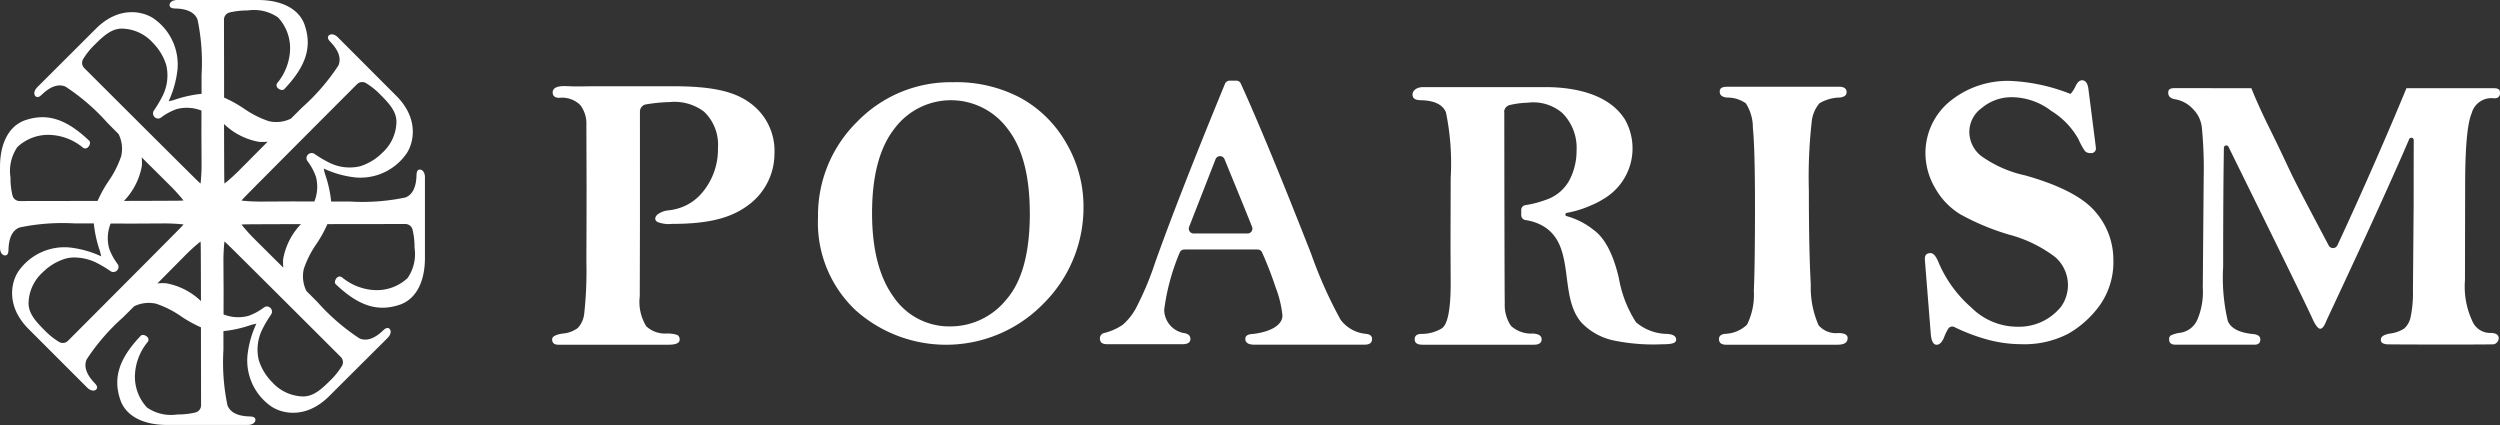 <?xml version="1.0" encoding="UTF-8"?> <svg xmlns="http://www.w3.org/2000/svg" xmlns:xlink="http://www.w3.org/1999/xlink" width="216.759" height="36.848" viewBox="0 0 216.759 36.848"><rect x="0" y="0" width="216.759" height="36.848" fill="#333333" stroke="none"/><defs><clipPath id="clip-path"><rect id="長方形_3" data-name="長方形 3" width="216.759" height="36.848" fill="none"></rect></clipPath></defs><g id="POARISM_rogo_w" transform="translate(65 16.848)"><g id="グループ_2" data-name="グループ 2" transform="translate(-65 -16.848)" clip-path="url(#clip-path)"><path id="パス_9" data-name="パス 9" d="M51.436,9.043a.629.629,0,0,1,.531-.624,14.094,14.094,0,0,1,2.041-.2,4.259,4.259,0,0,1,2.98.826A3.95,3.95,0,0,1,58.2,12.2a5.811,5.811,0,0,1-1.32,3.817A4.334,4.334,0,0,1,55.158,17.3a4.873,4.873,0,0,1-1.164.3,1.914,1.914,0,0,0-.9.275c-.365.209-.469.582-.1.759a2.779,2.779,0,0,0,1.225.147c3.371,0,5.274-.577,6.748-1.731A5.542,5.542,0,0,0,63.1,12.666a5.113,5.113,0,0,0-2.045-4.318c-1.364-1.033-3.276-1.5-6.727-1.5H47.512c-.825,0-1.548.033-2.172,0l-.434-.017q-1.036,0-1.036.552,0,.467.584.468a2.223,2.223,0,0,1,1.821.642,2.65,2.65,0,0,1,.517,1.71l.017,5.256q0,2.838-.017,6.565a33.989,33.989,0,0,1-.192,4.589,2.151,2.151,0,0,1-.558,1.2,2.534,2.534,0,0,1-1.3.476q-.918.134-.919.5,0,.467.535.468h9.551q.968,0,.969-.434a.425.425,0,0,0-.2-.41,2.714,2.714,0,0,0-.969-.125,2.384,2.384,0,0,1-1.721-.627,4.016,4.016,0,0,1-.567-2.6l.016-6.346Z" transform="translate(4.049 0.631)" fill="#fff"></path><path id="パス_10" data-name="パス 10" d="M76.688,6.524A11.891,11.891,0,0,1,82.47,7.876a10.232,10.232,0,0,1,3.974,3.916,10.875,10.875,0,0,1,1.5,5.585,11.723,11.723,0,0,1-3.418,8.29A11.779,11.779,0,0,1,68.19,26.3a10.424,10.424,0,0,1-3.263-8.083,11.356,11.356,0,0,1,3.379-8.249,11.274,11.274,0,0,1,8.382-3.44m6.6,11.355q0-4.875-1.938-7.337a6.106,6.106,0,0,0-9.8.008q-1.937,2.471-1.938,7.329,0,4.667,1.853,7.239a5.832,5.832,0,0,0,4.978,2.575,6.216,6.216,0,0,0,4.807-2.326q2.042-2.324,2.042-7.488" transform="translate(5.999 0.603)" fill="#fff"></path><path id="パス_11" data-name="パス 11" d="M98.539,6.4h.586a.413.413,0,0,1,.382.239q2.191,4.79,6.113,14.789a38.272,38.272,0,0,0,2.553,5.71,3.094,3.094,0,0,0,2.222,1.219q.5.067.5.435c0,.345-.217.5-.652.5h-9.568c-.511,0-.768-.178-.768-.5,0-.245.178-.385.534-.417,1.37-.123,2.686-.662,2.686-1.615a9.534,9.534,0,0,0-.6-2.462,31.661,31.661,0,0,0-1.17-3.012.421.421,0,0,0-.383-.245c-1.179-.008-4.926-.008-6.37,0a.423.423,0,0,0-.392.284,18.959,18.959,0,0,0-1.338,4.939,2.077,2.077,0,0,0,1.64,2.01c.422.051.634.217.634.518s-.227.459-.684.459H87.918c-.412,0-.618-.158-.618-.493a.479.479,0,0,1,.4-.484,4.957,4.957,0,0,0,1.57-.7A5.082,5.082,0,0,0,90.5,25.984a26.617,26.617,0,0,0,1.58-3.785q2.048-5.766,6.068-15.532a.427.427,0,0,1,.392-.264m-1.215,6.814-2.29,5.86a.422.422,0,0,0,.392.576H100.1a.421.421,0,0,0,.393-.575c-.525-1.331-1.736-4.269-2.389-5.871a.42.42,0,0,0-.781.01" transform="translate(8.066 0.592)" fill="#fff"></path><path id="パス_12" data-name="パス 12" d="M120.055,9.084a.635.635,0,0,1,.5-.619,7.526,7.526,0,0,1,1.539-.2,3.871,3.871,0,0,1,3.007.894,4.264,4.264,0,0,1,1.236,3.255,5.53,5.53,0,0,1-.608,2.546,3.617,3.617,0,0,1-2.089,1.737,8.874,8.874,0,0,1-1.738.449.42.42,0,0,0-.364.414v.464a.426.426,0,0,0,.374.417,4.227,4.227,0,0,1,1.52.519c2.892,1.688,1.3,6.1,3.345,8.385a5.373,5.373,0,0,0,2.7,1.518,16.938,16.938,0,0,0,4.226.348c.845,0,1.268-.079,1.268-.4q0-.451-.784-.5a4.22,4.22,0,0,1-2.7-1.014A10.285,10.285,0,0,1,130,23.454q-.734-3.115-2.191-4.163a6.542,6.542,0,0,0-2.33-1.192.143.143,0,0,1,.008-.281,9.3,9.3,0,0,0,2.2-.694,6.4,6.4,0,0,0,.962-.5,5.081,5.081,0,0,0,1.883-6.9c-1.386-2.218-4.383-2.811-6.884-2.811h-10.6c-.624,0-.935.329-.935.652s.234.473.7.484q1.788.033,2.2,1.06a21.933,21.933,0,0,1,.409,5.67l-.016,6,.016,3.106q0,3.49-.793,3.958a3.345,3.345,0,0,1-1.728.468q-.6,0-.6.468c0,.322.228.468.685.468h9.669c.434,0,.651-.167.651-.468s-.25-.468-.752-.5a2.586,2.586,0,0,1-1.9-.66,3.179,3.179,0,0,1-.543-1.954c-.025-.812-.039-13.866-.042-16.582" transform="translate(10.358 0.64)" fill="#fff"></path><path id="パス_13" data-name="パス 13" d="M137.115,6.884h9.735c.434,0,.651.167.651.468,0,.268-.194.423-.584.468a3.6,3.6,0,0,0-1.762.493,2.888,2.888,0,0,0-.684,1.659,42.533,42.533,0,0,0-.242,5.89q0,5.271.167,8.15a8.119,8.119,0,0,0,.676,3.554,1.986,1.986,0,0,0,1.7.676q.818,0,.818.434c0,.389-.295.576-.886.576h-9.651c-.412,0-.618-.169-.618-.492q0-.385.518-.451a2.879,2.879,0,0,0,1.913-.794,5.839,5.839,0,0,0,.592-2.93q.1-2.32.1-7.213,0-5.16-.183-6.905a3.932,3.932,0,0,0-.61-2.145,2.779,2.779,0,0,0-1.629-.5q-.634-.051-.635-.518c0-.289.206-.417.618-.417" transform="translate(12.606 0.636)" fill="#fff"></path><path id="パス_14" data-name="パス 14" d="M165.4,7.558a2.428,2.428,0,0,0,.434-.659c.167-.352.357-.528.568-.528q.451,0,.552.735l.584,4.575.067.551a.4.4,0,0,1-.452.451.638.638,0,0,1-.483-.158,5.679,5.679,0,0,1-.568-1.031,6.685,6.685,0,0,0-2.363-2.463,5.661,5.661,0,0,0-3.322-1.19,3.987,3.987,0,0,0-2.7.93,2.555,2.555,0,0,0-1.085,2.118,2.684,2.684,0,0,0,1,2.026,10.262,10.262,0,0,0,3.857,1.707q4.475,1.27,6.062,3.141a6.312,6.312,0,0,1,1.569,4.157,6.5,6.5,0,0,1-1.151,3.923,8.7,8.7,0,0,1-2.755,2.5,8.257,8.257,0,0,1-4.109.91,11.286,11.286,0,0,1-2.94-.41,16.162,16.162,0,0,1-2.825-1.073.41.41,0,0,0-.521.121,3.846,3.846,0,0,0-.36.726c-.177.456-.4.685-.667.685s-.446-.3-.5-.9l-.483-6.062c-.023-.267-.033-.434-.033-.5,0-.323.165-.484.5-.484.245,0,.477.277.7.835A10.753,10.753,0,0,0,156.8,26.07a5.673,5.673,0,0,0,4.058,1.67,4.67,4.67,0,0,0,3.739-1.754,3.226,3.226,0,0,0-.518-4.284,11.433,11.433,0,0,0-4.024-1.954,21.093,21.093,0,0,1-4.2-1.753,6.2,6.2,0,0,1-2.2-2.3,5.962,5.962,0,0,1-.827-2.964,5.8,5.8,0,0,1,2.027-4.458,7.919,7.919,0,0,1,5.521-1.837,15.951,15.951,0,0,1,5.026,1.12" transform="translate(14.116 0.589)" fill="#fff"></path><path id="パス_15" data-name="パス 15" d="M179.3,7c.275.69.784,1.88,1.526,3.377s1.146,2.362,1.872,3.9c.57,1.214,2.475,4.781,3.308,6.36a.422.422,0,0,0,.755-.016c2.257-4.845,4.5-10.016,5.988-13.623h7.462c.435,0,.651.057.651.413q0,.467-.508.468A1.767,1.767,0,0,0,198.4,9.177q-.565,1.294-.565,6.3l-.015,8.183a7.046,7.046,0,0,0,.627,3.507,1.672,1.672,0,0,0,1.619,1.052q.683.016.683.484a.566.566,0,0,1-.423.5c-.179.037-9.14.025-9.312,0-.485-.071-.484-.25-.484-.417q0-.383.822-.518a2.857,2.857,0,0,0,1.208-.435,1.847,1.847,0,0,0,.56-1.052,10.062,10.062,0,0,0,.19-2.257l.062-7.471q0-3.9.008-5.547a.208.208,0,0,0-.4-.082c-2.3,5.393-7.165,15.713-7.165,15.713-.18.478-.36.719-.541.719s-.418-.295-.684-.885c-.724-1.606-5.213-10.7-7.272-14.889a.21.21,0,0,0-.4.093q-.064,3.988-.063,10.31a16.352,16.352,0,0,0,.4,4.689q.4.978,2.223,1.145.6.067.6.468c0,.289-.165.451-.493.451h-6.86c-.37,0-.556-.145-.556-.468a.366.366,0,0,1,.134-.326,2.782,2.782,0,0,1,.723-.225,1.919,1.919,0,0,0,1.593-1.154,6.131,6.131,0,0,0,.469-2.791l.079-9.543a36.309,36.309,0,0,0-.158-4.311,2.66,2.66,0,0,0-.778-1.621,2.739,2.739,0,0,0-1.617-.853c-.35-.078-.523-.261-.523-.551,0-.311.19-.4.571-.4Z" transform="translate(15.901 0.647)" fill="#fff"></path><path id="パス_16" data-name="パス 16" d="M36.412,14.7c-.2,0-.289.153-.3.481-.02,1.043-.342,1.7-.958,1.941a18.1,18.1,0,0,1-4.8.352l-1.641,0a10.356,10.356,0,0,0-.51-2.321l-.055-.182c-.009-.027-.022-.087-.037-.158s-.032-.143-.045-.2a8.719,8.719,0,0,0,2.767.773,4.872,4.872,0,0,0,4.418-2.077c.614-.913,1.114-3-.9-5.008L29.3,3.242c-.315-.314-.634-.321-.788-.168-.137.139-.1.314.131.551.723.75.958,1.441.7,2.049a18.18,18.18,0,0,1-3.144,3.641l-.973.968a2.857,2.857,0,0,1-1.913.225,8.5,8.5,0,0,1-2.171-1.1,11.2,11.2,0,0,0-1.712-.947c0-2.328-.008-4.809-.01-6.756a.638.638,0,0,1,.5-.626A6.4,6.4,0,0,1,21.232.91h.226a3.663,3.663,0,0,1,2.646.6,3.9,3.9,0,0,1,1.04,2.921,4.813,4.813,0,0,1-1.057,2.711.334.334,0,0,0,.014.507c.155.145.421.213.542.084,1.889-1.984,2.421-3.641,1.78-5.544C25.953.8,24.473,0,22.361,0H15.378c-.444,0-.675.22-.675.437,0,.194.153.289.481.3,1.043.019,1.7.341,1.942.957a18.173,18.173,0,0,1,.351,4.8l0,1.641a10.386,10.386,0,0,0-2.325.511l-.178.054c-.027.009-.086.021-.156.036l-.2.046a8.75,8.75,0,0,0,.772-2.767,4.85,4.85,0,0,0-2.077-4.417c-.913-.615-3-1.115-5.006.9L3.242,7.551c-.314.314-.322.634-.168.787.138.138.312.1.551-.13.75-.723,1.44-.957,2.049-.7a18.179,18.179,0,0,1,3.641,3.144l.967.973a2.853,2.853,0,0,1,.226,1.914,8.569,8.569,0,0,1-1.1,2.171,11.185,11.185,0,0,0-.947,1.711l-6.756.01a.638.638,0,0,1-.626-.5A6.38,6.38,0,0,1,.91,15.617V15.39a3.664,3.664,0,0,1,.6-2.645A3.906,3.906,0,0,1,4.433,11.7a4.807,4.807,0,0,1,2.711,1.059.334.334,0,0,0,.507-.015c.145-.155.213-.419.084-.542-1.984-1.889-3.642-2.421-5.544-1.78C.8,10.9,0,12.376,0,14.487v6.984c0,.444.22.675.437.675.2,0,.289-.153.3-.481.02-1.043.342-1.7.958-1.942a18.168,18.168,0,0,1,4.8-.351l1.641,0A10.3,10.3,0,0,0,8.642,21.7l.052.175c.008.026.021.084.035.152s.034.149.047.2a8.713,8.713,0,0,0-2.767-.772,4.864,4.864,0,0,0-4.417,2.076c-.614.913-1.116,3,.9,5.008.032.033,5.011,5.012,5.061,5.062.314.312.632.321.787.168.138-.139.1-.314-.13-.551-.723-.752-.957-1.441-.7-2.05a18.2,18.2,0,0,1,3.144-3.64l.973-.968a2.86,2.86,0,0,1,1.914-.225,8.5,8.5,0,0,1,2.171,1.1,11.088,11.088,0,0,0,1.711.946c0,2.329.008,4.81.01,6.758a.639.639,0,0,1-.5.626,6.4,6.4,0,0,1-1.315.168h-.226a3.651,3.651,0,0,1-2.645-.6,3.9,3.9,0,0,1-1.041-2.922A4.818,4.818,0,0,1,12.764,29.7a.332.332,0,0,0-.015-.506c-.154-.145-.419-.213-.542-.084-1.889,1.984-2.421,3.642-1.78,5.543.469,1.393,1.949,2.191,4.06,2.191h6.985c.442,0,.674-.22.674-.437,0-.194-.153-.289-.481-.3-1.042-.02-1.7-.342-1.942-.958a18.156,18.156,0,0,1-.351-4.8l0-1.641a10.3,10.3,0,0,0,2.328-.512l.175-.052c.027-.008.085-.02.153-.035s.147-.033.2-.046a8.7,8.7,0,0,0-.773,2.767,4.851,4.851,0,0,0,2.077,4.417c.913.614,2.994,1.115,5.008-.9L33.607,29.3c.314-.314.322-.632.169-.785-.135-.137-.316-.1-.551.129-.752.724-1.441.958-2.05.7a18.139,18.139,0,0,1-3.641-3.144l-.968-.972a2.852,2.852,0,0,1-.224-1.914,8.53,8.53,0,0,1,1.1-2.171,11.052,11.052,0,0,0,.947-1.712l6.756-.009a.638.638,0,0,1,.626.5,6.425,6.425,0,0,1,.169,1.315v.225a3.66,3.66,0,0,1-.6,2.646,3.905,3.905,0,0,1-2.922,1.041A4.818,4.818,0,0,1,29.7,24.085a.333.333,0,0,0-.506.014c-.146.155-.214.421-.085.543,1.984,1.888,3.642,2.42,5.544,1.78,1.393-.47,2.191-1.95,2.191-4.06V15.378c0-.444-.22-.675-.437-.675M22.728,28.587a10.227,10.227,0,0,1,.779-1.321.443.443,0,0,0-.064-.571.435.435,0,0,0-.3-.123.444.444,0,0,0-.259.087,4.968,4.968,0,0,1-1.371.737,3.438,3.438,0,0,1-2.131-.137l.005-1.928-.014-2.606a15.587,15.587,0,0,1,.087-1.789c.076.064.151.13.224.2.32.3,3.731,3.694,9.863,9.814a.64.64,0,0,1,.087.8,6.418,6.418,0,0,1-.811,1.049l-.021.021c-.819.819-1.526,1.526-2.466,1.553h-.09a3.73,3.73,0,0,1-2.65-1.237,4.726,4.726,0,0,1-1.159-1.911,3.938,3.938,0,0,1,.289-2.635m.477-16.3-2.411,2.427a15.555,15.555,0,0,1-1.326,1.2c-.01-.1-.015-.2-.019-.3-.008-.252-.015-1.977-.021-4.862l.016.012A5.821,5.821,0,0,0,22.468,12.3a4.546,4.546,0,0,0,.737-.014M26.15,19.5l-.07-.051a5.828,5.828,0,0,0-1.53,3.022,4.674,4.674,0,0,0,.014.737l-2.427-2.411a15.274,15.274,0,0,1-1.2-1.327c.1-.009.2-.014.3-.017.246-.008,1.882-.014,4.863-.022l-.013.017Zm.545-6.092a.428.428,0,0,0-.035.559,4.951,4.951,0,0,1,.736,1.371,3.432,3.432,0,0,1-.137,2.131l-1.928-.005-2.605.014a15.587,15.587,0,0,1-1.789-.087c.064-.079.13-.152.2-.224.3-.32,3.6-3.639,9.814-9.862a.637.637,0,0,1,.8-.088,6.384,6.384,0,0,1,1.05.811l.021.021c.819.819,1.526,1.526,1.552,2.466a3.7,3.7,0,0,1-1.236,2.741,4.719,4.719,0,0,1-1.911,1.158,3.938,3.938,0,0,1-2.635-.289,10.057,10.057,0,0,1-1.32-.779.446.446,0,0,0-.572.064m-10.641,8.73a15.274,15.274,0,0,1,1.327-1.2c.009.1.014.2.017.3.01.308.016,2.724.022,4.862l-.016-.012-.054.068.05-.07a5.828,5.828,0,0,0-3.02-1.53c-.1-.005-.194-.008-.288-.008a4.259,4.259,0,0,0-.449.023Zm1.111-6.422c-.318-.3-3.728-3.692-9.862-9.814a.637.637,0,0,1-.088-.8,6.443,6.443,0,0,1,.811-1.05l.02-.02c.819-.819,1.527-1.527,2.468-1.553a3.694,3.694,0,0,1,2.74,1.236A4.719,4.719,0,0,1,14.41,5.627a3.932,3.932,0,0,1-.289,2.635,10.058,10.058,0,0,1-.779,1.32.443.443,0,0,0,.066.572.426.426,0,0,0,.557.036,4.951,4.951,0,0,1,1.373-.737,3.436,3.436,0,0,1,2.13.137l-.005,1.928.014,2.605a15.675,15.675,0,0,1-.087,1.79c-.08-.067-.153-.132-.224-.2m-7.011,7.728a.426.426,0,0,0,.036-.558,4.975,4.975,0,0,1-.737-1.372,3.428,3.428,0,0,1,.137-2.13l1.928.005,2.606-.014a15.642,15.642,0,0,1,1.789.087c-.066.079-.131.152-.2.223-.383.407-5.549,5.589-9.815,9.863a.637.637,0,0,1-.8.088,6.444,6.444,0,0,1-1.05-.812l-.02-.02c-.819-.819-1.527-1.527-1.553-2.467A3.7,3.7,0,0,1,3.716,23.6a4.743,4.743,0,0,1,1.911-1.159,2.728,2.728,0,0,1,.826-.116,4.435,4.435,0,0,1,1.809.406,10.02,10.02,0,0,1,1.32.779.445.445,0,0,0,.572-.066m2.131-9.8,2.427,2.41a15.8,15.8,0,0,1,1.2,1.328c-.1.009-.2.014-.3.017-.246.008-1.881.014-4.863.021l.013-.015h0A5.835,5.835,0,0,0,12.3,14.38a4.669,4.669,0,0,0-.015-.737" transform="translate(0 0)" fill="#fff"></path></g></g></svg> 